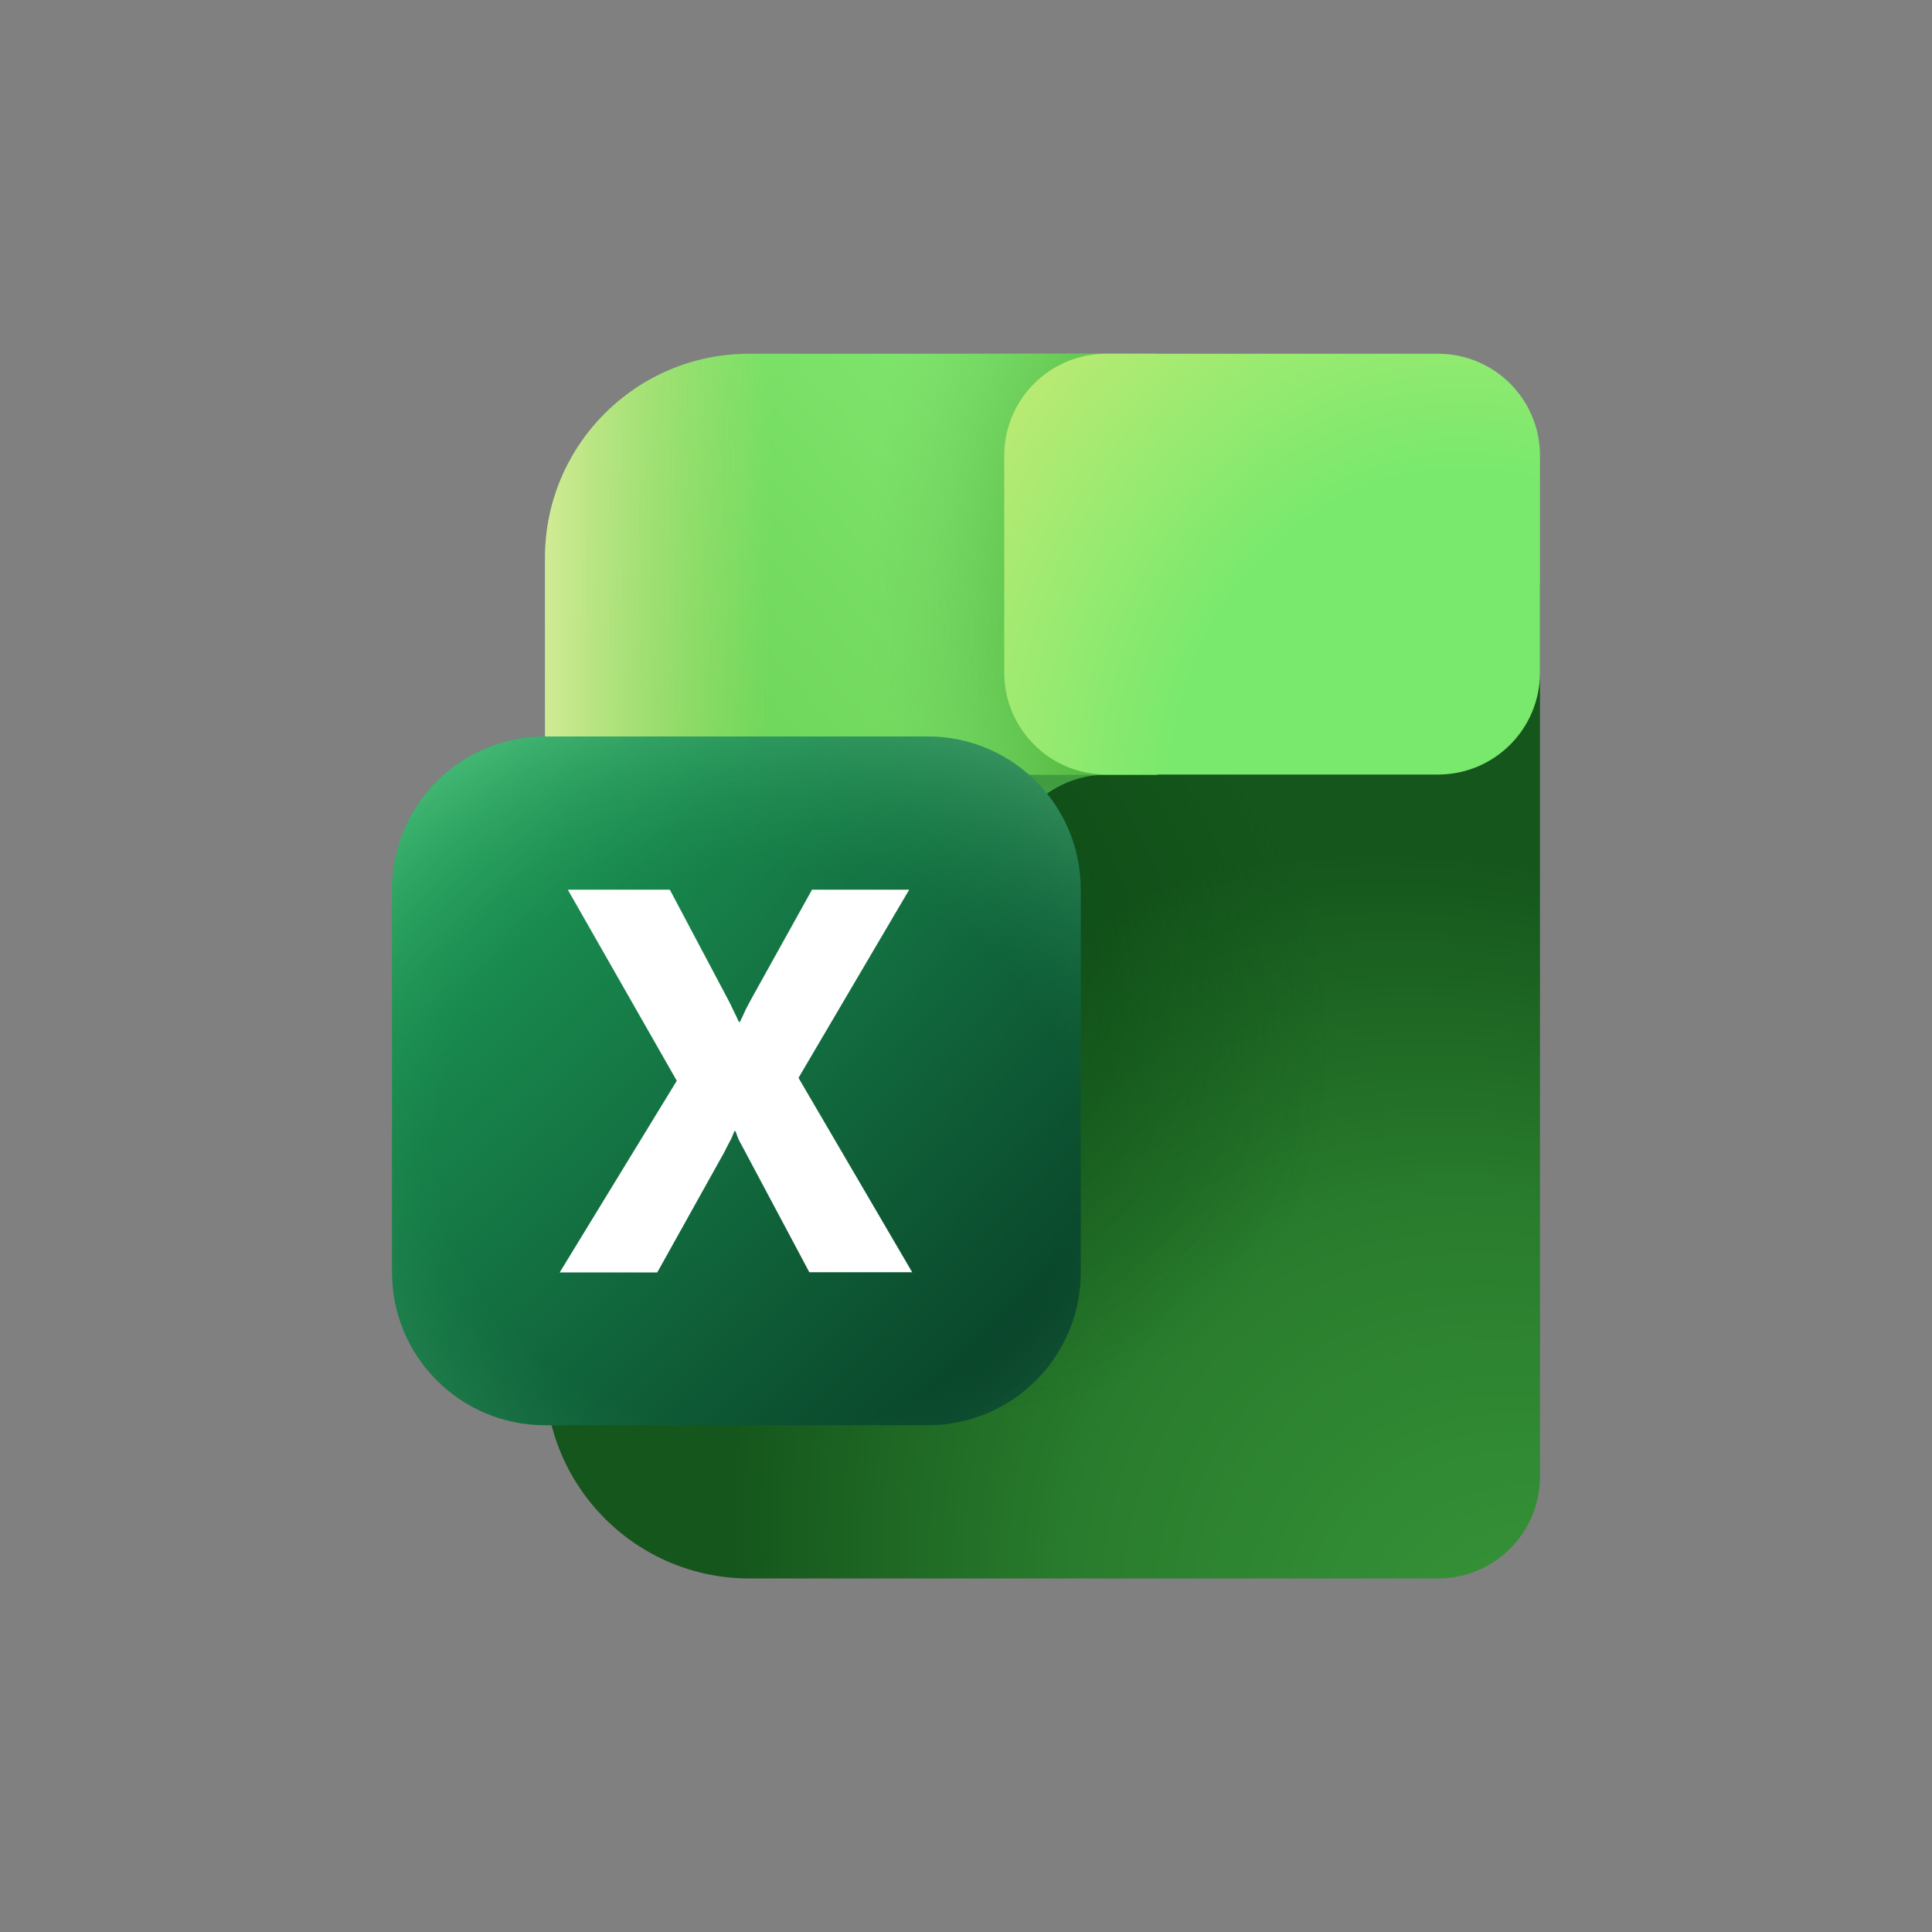 <?xml version="1.0" encoding="UTF-8"?>
<svg id="calendly" xmlns="http://www.w3.org/2000/svg" xmlns:xlink="http://www.w3.org/1999/xlink" version="1.1" viewBox="0 0 100 100">
  <rect x="0" y="0" width="100" height="100" fill="#808080" stroke="none"/>
  <!-- Generator: Adobe Illustrator 29.4.0, SVG Export Plug-In . SVG Version: 2.1.0 Build 152)  -->
  <defs>
    <style>
      .st0 {
        fill: url(#linear-gradient2);
      }

      .st1 {
        fill: url(#linear-gradient3);
      }

      .st2 {
        fill: url(#radial-gradient);
      }

      .st3 {
        fill: url(#linear-gradient);
      }

      .st4 {
        fill: url(#radial-gradient5);
      }

      .st4, .st5 {
        fill-opacity: .3;
      }

      .st6 {
        fill: url(#radial-gradient1);
        fill-opacity: .7;
      }

      .st7 {
        fill: #fff;
      }

      .st5 {
        fill: url(#linear-gradient1);
      }

      .st8 {
        fill: url(#radial-gradient3);
      }

      .st9 {
        fill: url(#radial-gradient2);
      }

      .st10 {
        fill: url(#radial-gradient4);
      }
    </style>
    <radialGradient id="radial-gradient" cx="-952.11" cy="158.05" fx="-952.11" fy="158.05" r="3.96" gradientTransform="translate(-9975.11 -14137.17) rotate(-132.58) scale(18.15 -14.05)" gradientUnits="userSpaceOnUse">
      <stop offset=".06" stop-color="#379539"/>
      <stop offset=".42" stop-color="#297c2d"/>
      <stop offset=".7" stop-color="#15561c"/>
    </radialGradient>
    <radialGradient id="radial-gradient1" cx="-1013.69" cy="100.6" fx="-1013.69" fy="100.6" r="3.96" gradientTransform="translate(-4813.73 -5617.45) rotate(-135) scale(7.34 -5.68)" gradientUnits="userSpaceOnUse">
      <stop offset="0" stop-color="#073b10"/>
      <stop offset=".99" stop-color="#084a13" stop-opacity="0"/>
    </radialGradient>
    <linearGradient id="linear-gradient" x1="28.21" y1="46.55" x2="54" y2="46.55" gradientTransform="translate(0 102) scale(1 -1)" gradientUnits="userSpaceOnUse">
      <stop offset="0" stop-color="#52d17c"/>
      <stop offset=".33" stop-color="#4aa647"/>
    </linearGradient>
    <linearGradient id="linear-gradient1" x1="45.05" y1="61.9" x2="45.05" y2="40.58" gradientTransform="translate(0 102) scale(1 -1)" gradientUnits="userSpaceOnUse">
      <stop offset="0" stop-color="#29852f"/>
      <stop offset=".5" stop-color="#4aa647" stop-opacity="0"/>
    </linearGradient>
    <linearGradient id="linear-gradient2" x1="29.78" y1="57.54" x2="59.06" y2="82.94" gradientTransform="translate(0 102) scale(1 -1)" gradientUnits="userSpaceOnUse">
      <stop offset="0" stop-color="#66d052"/>
      <stop offset="1" stop-color="#85e972"/>
    </linearGradient>
    <radialGradient id="radial-gradient2" cx="-1148.01" cy="216.01" fx="-1148.01" fy="216.01" r="3.96" gradientTransform="translate(-4542.9 -1801.32) rotate(-180) scale(4.01 -8.49)" gradientUnits="userSpaceOnUse">
      <stop offset=".29" stop-color="#4eb43b"/>
      <stop offset="1" stop-color="#72cc61" stop-opacity="0"/>
    </radialGradient>
    <linearGradient id="linear-gradient3" x1="42.5" y1="67.85" x2="28.21" y2="67.85" gradientTransform="translate(0 102) scale(1 -1)" gradientUnits="userSpaceOnUse">
      <stop offset=".18" stop-color="#c0e075" stop-opacity="0"/>
      <stop offset="1" stop-color="#d1eb95"/>
    </linearGradient>
    <radialGradient id="radial-gradient3" cx="-1003.71" cy="141.1" fx="-1003.71" fy="141.1" r="3.96" gradientTransform="translate(-5927.96 -7328.48) rotate(-137.17) scale(9.22 -9.38) skewX(-6.97)" gradientUnits="userSpaceOnUse">
      <stop offset=".44" stop-color="#79e96d"/>
      <stop offset="1" stop-color="#d0eb76"/>
    </radialGradient>
    <radialGradient id="radial-gradient4" cx="-850.03" cy="216.56" fx="-850.03" fy="216.56" r="3.96" gradientTransform="translate(2122.26 13236.71) rotate(45) scale(12.73 -36.23)" gradientUnits="userSpaceOnUse">
      <stop offset="0" stop-color="#20a85e"/>
      <stop offset=".94" stop-color="#09442a"/>
    </radialGradient>
    <radialGradient id="radial-gradient5" cx="-885.49" cy="330.9" fx="-885.49" fy="330.9" r="3.96" gradientTransform="translate(-2363.01 5638.1) rotate(90) scale(6.3 -7.26)" gradientUnits="userSpaceOnUse">
      <stop offset=".58" stop-color="#33a662" stop-opacity="0"/>
      <stop offset=".97" stop-color="#98f0b0"/>
    </radialGradient>
  </defs>
  <path class="st2" d="M28.21,38.12c0-4.38,3.55-7.92,7.92-7.92h43.58v46.22c0,2.92-2.36,5.28-5.28,5.28h-35.65c-5.83,0-10.56-4.73-10.56-10.56v-33.01Z"/>
  <path class="st6" d="M28.21,38.12c0-4.38,3.55-7.92,7.92-7.92h43.58v46.22c0,2.92-2.36,5.28-5.28,5.28h-35.65c-5.83,0-10.56-4.73-10.56-10.56v-33.01Z"/>
  <path class="st3" d="M28.21,48.02c0-4.38,3.55-7.92,7.92-7.92h25.75-4.63c-2.91,0-5.27,2.36-5.27,5.27v9.25c0,2.92-2.36,5.28-5.28,5.28h-7.92c-5.83,0-10.56,4.73-10.56,10.56v.33-22.78Z"/>
  <path class="st5" d="M28.21,48.02c0-4.38,3.55-7.92,7.92-7.92h25.75-4.63c-2.91,0-5.27,2.36-5.27,5.27v9.25c0,2.92-2.36,5.28-5.28,5.28h-7.92c-5.83,0-10.56,4.73-10.56,10.56v.33-22.78Z"/>
  <path class="st0" d="M28.21,28.87c0-5.83,4.73-10.56,10.56-10.56h21.13v21.79h-21.79c-5.47,0-9.9,4.43-9.9,9.9v-21.13Z"/>
  <path class="st9" d="M28.21,28.87c0-5.83,4.73-10.56,10.56-10.56h21.13v21.79h-21.79c-5.47,0-9.9,4.43-9.9,9.9v-21.13Z"/>
  <path class="st1" d="M28.21,28.87c0-5.83,4.73-10.56,10.56-10.56h21.13v21.79h-21.79c-5.47,0-9.9,4.43-9.9,9.9v-21.13Z"/>
  <path class="st8" d="M79.71,23.59c0-2.92-2.36-5.28-5.28-5.28h-17.17c-2.92,0-5.28,2.36-5.28,5.28v11.22c0,2.92,2.36,5.28,5.28,5.28h17.17c2.92,0,5.28-2.36,5.28-5.28v-11.22Z"/>
  <path class="st10" d="M48.02,38.12h-19.81c-4.38,0-7.92,3.55-7.92,7.92v19.81c0,4.38,3.55,7.92,7.92,7.92h19.81c4.38,0,7.92-3.55,7.92-7.92v-19.81c0-4.38-3.55-7.92-7.92-7.92Z"/>
  <path class="st4" d="M48.02,38.12h-19.81c-4.38,0-7.92,3.55-7.92,7.92v19.81c0,4.38,3.55,7.92,7.92,7.92h19.81c4.38,0,7.92-3.55,7.92-7.92v-19.81c0-4.38-3.55-7.92-7.92-7.92Z"/>
  <path class="st7" d="M47.24,65.85h-5.35l-3.36-6.31c-.12-.22-.21-.4-.28-.52-.06-.14-.12-.29-.18-.47h-.06c-.08.22-.16.4-.24.54s-.16.31-.26.51l-3.49,6.26h-5.05l6.06-9.92-5.64-9.89h5.28l2.99,5.64c.12.23.22.43.3.61.09.17.18.36.28.59h.06c.13-.27.23-.48.3-.64.08-.16.19-.36.33-.62l3.1-5.58h5.03l-5.73,9.74,5.89,10.07Z"/>
</svg>